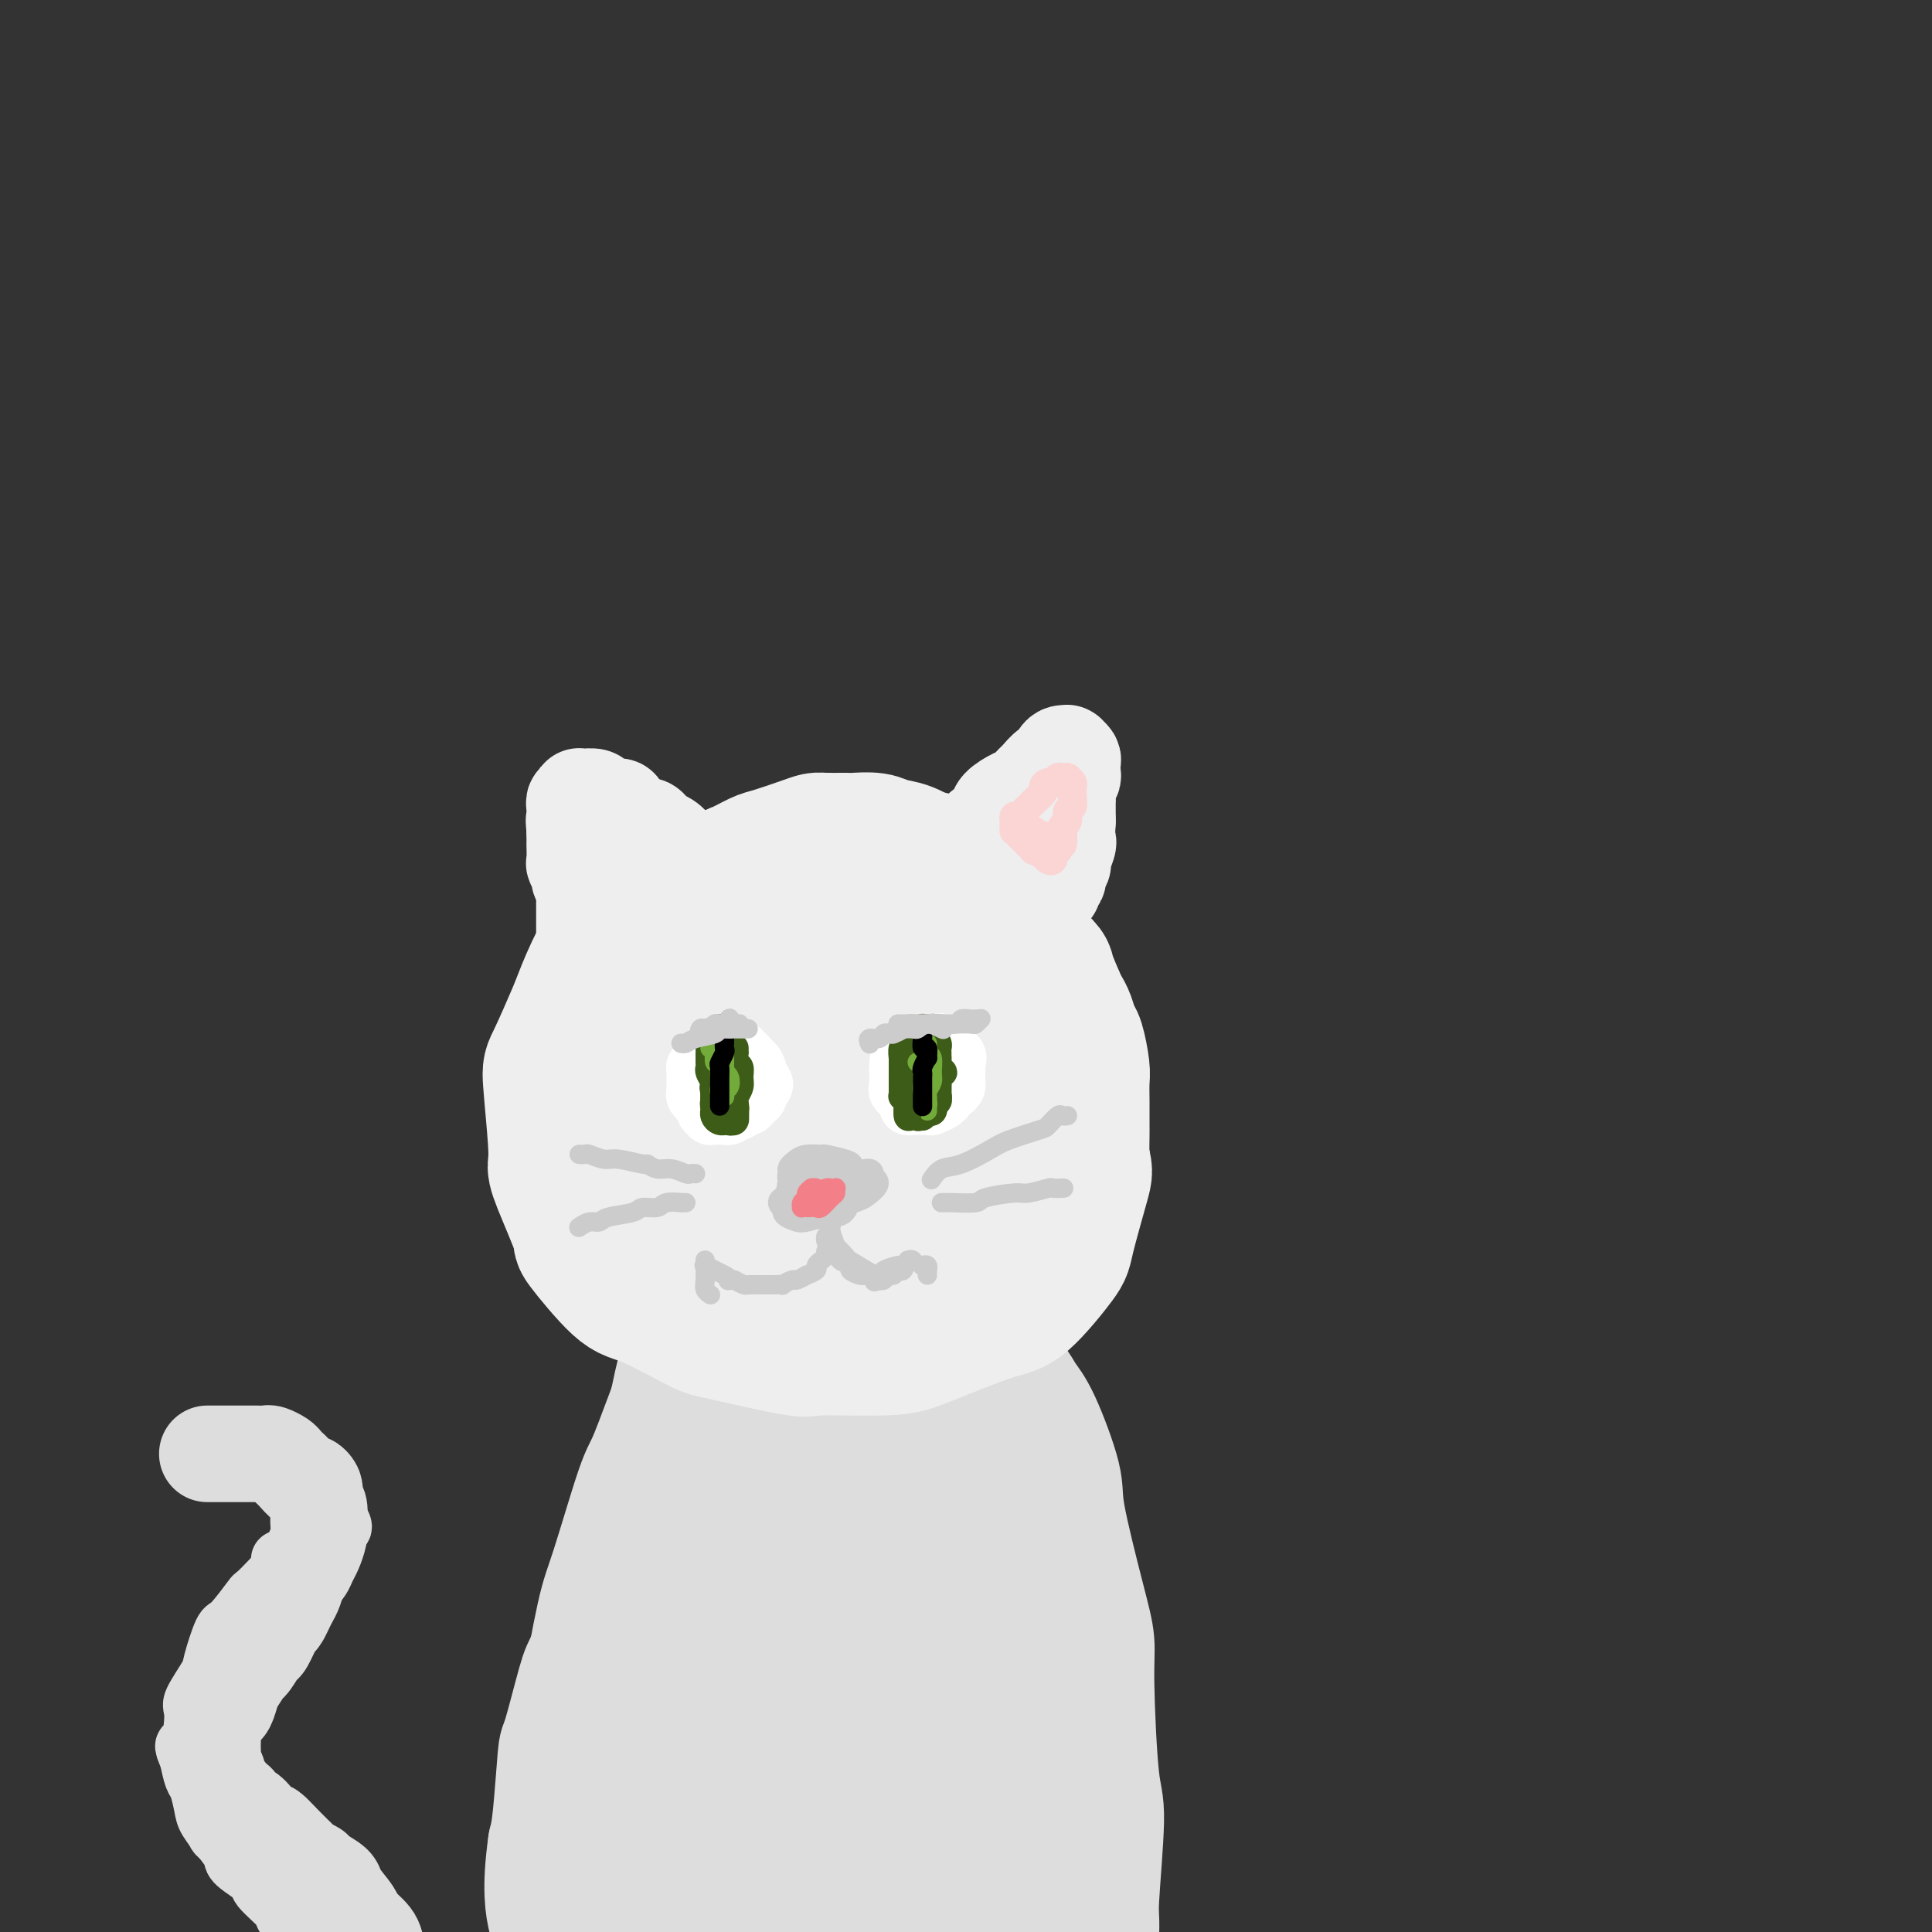 <svg viewBox='0 0 400 400' version='1.1' xmlns='http://www.w3.org/2000/svg' xmlns:xlink='http://www.w3.org/1999/xlink'><rect x="0" y="0" width="400" height="400" fill="#333333" stroke="none"/><g fill='none' stroke='rgb(221,221,221)' stroke-width='28' stroke-linecap='round' stroke-linejoin='round'><path d='M207,286c-0.182,-0.041 -0.363,-0.082 0,0c0.363,0.082 1.271,0.289 2,1c0.729,0.711 1.280,1.928 2,3c0.720,1.072 1.608,2.001 3,5c1.392,2.999 3.286,8.070 4,11c0.714,2.930 0.246,3.720 1,8c0.754,4.280 2.729,12.050 4,17c1.271,4.950 1.839,7.078 2,9c0.161,1.922 -0.086,3.637 0,9c0.086,5.363 0.503,14.375 1,19c0.497,4.625 1.073,4.862 1,9c-0.073,4.138 -0.797,12.176 -1,16c-0.203,3.824 0.114,3.435 0,7c-0.114,3.565 -0.657,11.086 -1,14c-0.343,2.914 -0.484,1.223 -1,3c-0.516,1.777 -1.406,7.023 -2,10c-0.594,2.977 -0.891,3.686 -1,5c-0.109,1.314 -0.031,3.233 0,4c0.031,0.767 0.016,0.384 0,0'/><path d='M143,282c0.103,-0.237 0.207,-0.473 0,0c-0.207,0.473 -0.724,1.657 -1,2c-0.276,0.343 -0.310,-0.155 -1,3c-0.690,3.155 -2.035,9.961 -3,13c-0.965,3.039 -1.549,2.309 -3,6c-1.451,3.691 -3.770,11.802 -5,16c-1.230,4.198 -1.371,4.484 -2,9c-0.629,4.516 -1.747,13.261 -2,18c-0.253,4.739 0.359,5.472 1,10c0.641,4.528 1.310,12.852 2,18c0.690,5.148 1.400,7.121 2,9c0.600,1.879 1.091,3.666 2,8c0.909,4.334 2.236,11.217 3,15c0.764,3.783 0.964,4.465 2,8c1.036,3.535 2.908,9.921 4,13c1.092,3.079 1.404,2.851 2,4c0.596,1.149 1.477,3.676 2,5c0.523,1.324 0.690,1.445 1,2c0.310,0.555 0.763,1.543 1,2c0.237,0.457 0.258,0.384 0,0c-0.258,-0.384 -0.794,-1.080 -1,-1c-0.206,0.080 -0.083,0.934 -1,-2c-0.917,-2.934 -2.873,-9.657 -4,-13c-1.127,-3.343 -1.425,-3.305 -2,-8c-0.575,-4.695 -1.426,-14.123 -2,-19c-0.574,-4.877 -0.869,-5.202 -1,-10c-0.131,-4.798 -0.097,-14.070 0,-19c0.097,-4.930 0.257,-5.520 1,-10c0.743,-4.480 2.069,-12.852 3,-18c0.931,-5.148 1.465,-7.074 2,-9'/><path d='M143,334c1.397,-9.434 1.889,-5.020 3,-7c1.111,-1.980 2.840,-10.356 4,-14c1.160,-3.644 1.749,-2.558 3,-5c1.251,-2.442 3.162,-8.412 4,-11c0.838,-2.588 0.604,-1.796 1,-3c0.396,-1.204 1.423,-4.406 2,-6c0.577,-1.594 0.704,-1.579 1,-2c0.296,-0.421 0.762,-1.276 1,-2c0.238,-0.724 0.247,-1.317 0,3c-0.247,4.317 -0.751,13.544 -1,18c-0.249,4.456 -0.245,4.139 -1,10c-0.755,5.861 -2.270,17.898 -3,24c-0.730,6.102 -0.676,6.267 -1,13c-0.324,6.733 -1.025,20.033 -1,27c0.025,6.967 0.775,7.599 1,13c0.225,5.401 -0.074,15.569 0,20c0.074,4.431 0.523,3.123 1,5c0.477,1.877 0.983,6.938 1,9c0.017,2.062 -0.455,1.124 0,0c0.455,-1.124 1.837,-2.436 3,-5c1.163,-2.564 2.107,-6.380 3,-9c0.893,-2.620 1.734,-4.043 2,-11c0.266,-6.957 -0.042,-19.446 0,-26c0.042,-6.554 0.435,-7.171 1,-15c0.565,-7.829 1.303,-22.868 2,-31c0.697,-8.132 1.352,-9.355 2,-14c0.648,-4.645 1.290,-12.712 2,-17c0.710,-4.288 1.489,-4.797 2,-6c0.511,-1.203 0.756,-3.102 1,-5'/><path d='M176,287c1.269,-6.981 0.941,-3.432 1,-2c0.059,1.432 0.505,0.747 1,0c0.495,-0.747 1.041,-1.554 2,4c0.959,5.554 2.333,17.471 3,23c0.667,5.529 0.627,4.669 0,12c-0.627,7.331 -1.840,22.853 -2,31c-0.160,8.147 0.732,8.919 1,15c0.268,6.081 -0.088,17.472 0,23c0.088,5.528 0.618,5.192 1,8c0.382,2.808 0.614,8.759 1,11c0.386,2.241 0.926,0.773 1,1c0.074,0.227 -0.319,2.151 0,1c0.319,-1.151 1.350,-5.376 2,-8c0.650,-2.624 0.918,-3.645 1,-10c0.082,-6.355 -0.024,-18.043 0,-24c0.024,-5.957 0.176,-6.185 0,-12c-0.176,-5.815 -0.680,-17.219 -1,-23c-0.320,-5.781 -0.458,-5.940 0,-10c0.458,-4.060 1.510,-12.022 2,-16c0.490,-3.978 0.417,-3.970 1,-5c0.583,-1.030 1.823,-3.096 2,-4c0.177,-0.904 -0.708,-0.646 0,0c0.708,0.646 3.009,1.678 4,2c0.991,0.322 0.673,-0.068 2,5c1.327,5.068 4.299,15.592 6,21c1.701,5.408 2.130,5.698 3,11c0.870,5.302 2.181,15.614 3,21c0.819,5.386 1.147,5.846 1,10c-0.147,4.154 -0.770,12.003 -1,16c-0.230,3.997 -0.066,4.142 0,5c0.066,0.858 0.033,2.429 0,4'/><path d='M210,397c0.217,9.233 -0.741,4.317 -1,3c-0.259,-1.317 0.181,0.966 0,1c-0.181,0.034 -0.984,-2.182 -2,-4c-1.016,-1.818 -2.244,-3.238 -4,-8c-1.756,-4.762 -4.039,-12.867 -5,-17c-0.961,-4.133 -0.599,-4.295 -3,-10c-2.401,-5.705 -7.565,-16.954 -10,-22c-2.435,-5.046 -2.142,-3.889 -4,-8c-1.858,-4.111 -5.867,-13.490 -8,-18c-2.133,-4.510 -2.391,-4.150 -4,-6c-1.609,-1.850 -4.571,-5.911 -6,-8c-1.429,-2.089 -1.327,-2.206 -2,-3c-0.673,-0.794 -2.120,-2.266 -3,-3c-0.880,-0.734 -1.192,-0.728 -2,-1c-0.808,-0.272 -2.112,-0.820 -3,-1c-0.888,-0.180 -1.358,0.007 -2,0c-0.642,-0.007 -1.454,-0.209 -2,0c-0.546,0.209 -0.826,0.829 -1,1c-0.174,0.171 -0.241,-0.107 -1,1c-0.759,1.107 -2.210,3.598 -3,5c-0.790,1.402 -0.919,1.713 -2,4c-1.081,2.287 -3.112,6.550 -4,9c-0.888,2.450 -0.631,3.088 -2,6c-1.369,2.912 -4.363,8.099 -6,11c-1.637,2.901 -1.916,3.517 -3,6c-1.084,2.483 -2.973,6.835 -4,9c-1.027,2.165 -1.192,2.144 -2,5c-0.808,2.856 -2.258,8.590 -3,11c-0.742,2.410 -0.777,1.495 -1,4c-0.223,2.505 -0.635,8.430 -1,12c-0.365,3.570 -0.682,4.785 -1,6'/><path d='M115,382c-1.297,9.092 -0.538,12.823 0,15c0.538,2.177 0.855,2.801 1,6c0.145,3.199 0.116,8.973 0,12c-0.116,3.027 -0.320,3.306 0,5c0.320,1.694 1.163,4.802 2,7c0.837,2.198 1.668,3.485 2,4c0.332,0.515 0.166,0.257 0,0'/></g>
<g fill='none' stroke='rgb(221,221,221)' stroke-width='12' stroke-linecap='round' stroke-linejoin='round'><path d='M47,304c-0.087,-0.055 -0.175,-0.109 0,0c0.175,0.109 0.611,0.383 1,0c0.389,-0.383 0.729,-1.423 1,-2c0.271,-0.577 0.472,-0.690 1,-1c0.528,-0.310 1.382,-0.816 2,-1c0.618,-0.184 0.999,-0.046 1,0c0.001,0.046 -0.380,0.001 0,0c0.380,-0.001 1.519,0.040 2,0c0.481,-0.040 0.303,-0.163 1,0c0.697,0.163 2.271,0.612 3,1c0.729,0.388 0.615,0.714 1,1c0.385,0.286 1.269,0.532 2,1c0.731,0.468 1.309,1.157 2,2c0.691,0.843 1.496,1.841 2,2c0.504,0.159 0.708,-0.519 1,0c0.292,0.519 0.671,2.237 1,3c0.329,0.763 0.607,0.570 1,1c0.393,0.430 0.899,1.481 1,2c0.101,0.519 -0.205,0.504 0,1c0.205,0.496 0.920,1.502 1,2c0.080,0.498 -0.476,0.487 -1,1c-0.524,0.513 -1.018,1.551 -1,2c0.018,0.449 0.548,0.309 0,1c-0.548,0.691 -2.172,2.212 -3,3c-0.828,0.788 -0.858,0.844 -1,1c-0.142,0.156 -0.394,0.412 -1,1c-0.606,0.588 -1.564,1.508 -2,2c-0.436,0.492 -0.348,0.556 -1,1c-0.652,0.444 -2.043,1.270 -3,2c-0.957,0.730 -1.478,1.365 -2,2'/><path d='M56,332c-2.987,3.365 -2.954,3.778 -3,4c-0.046,0.222 -0.169,0.255 -1,1c-0.831,0.745 -2.369,2.203 -3,3c-0.631,0.797 -0.355,0.934 -1,2c-0.645,1.066 -2.210,3.060 -3,4c-0.790,0.940 -0.804,0.826 -1,2c-0.196,1.174 -0.575,3.635 -1,5c-0.425,1.365 -0.896,1.633 -1,3c-0.104,1.367 0.158,3.834 0,5c-0.158,1.166 -0.737,1.033 -1,2c-0.263,0.967 -0.211,3.035 0,4c0.211,0.965 0.581,0.826 1,2c0.419,1.174 0.888,3.660 1,5c0.112,1.340 -0.133,1.533 0,2c0.133,0.467 0.643,1.209 1,2c0.357,0.791 0.561,1.630 1,2c0.439,0.370 1.112,0.270 2,1c0.888,0.730 1.989,2.289 3,3c1.011,0.711 1.930,0.573 3,1c1.070,0.427 2.290,1.418 3,2c0.710,0.582 0.908,0.756 2,1c1.092,0.244 3.077,0.559 4,1c0.923,0.441 0.784,1.010 2,2c1.216,0.990 3.787,2.402 5,3c1.213,0.598 1.069,0.382 2,1c0.931,0.618 2.935,2.070 4,3c1.065,0.930 1.189,1.338 2,2c0.811,0.662 2.310,1.580 3,2c0.690,0.420 0.570,0.344 1,1c0.430,0.656 1.408,2.045 2,3c0.592,0.955 0.796,1.478 1,2'/><path d='M84,408c1.639,2.433 1.238,3.517 1,4c-0.238,0.483 -0.312,0.367 0,1c0.312,0.633 1.009,2.016 1,3c-0.009,0.984 -0.724,1.570 -1,2c-0.276,0.430 -0.111,0.704 0,1c0.111,0.296 0.170,0.615 0,1c-0.170,0.385 -0.568,0.835 -1,1c-0.432,0.165 -0.897,0.043 -1,0c-0.103,-0.043 0.157,-0.008 0,0c-0.157,0.008 -0.732,-0.011 -1,0c-0.268,0.011 -0.231,0.054 -1,-1c-0.769,-1.054 -2.346,-3.203 -3,-4c-0.654,-0.797 -0.385,-0.243 -1,-1c-0.615,-0.757 -2.113,-2.826 -3,-4c-0.887,-1.174 -1.163,-1.454 -2,-2c-0.837,-0.546 -2.236,-1.358 -3,-2c-0.764,-0.642 -0.894,-1.114 -2,-2c-1.106,-0.886 -3.187,-2.184 -4,-3c-0.813,-0.816 -0.358,-1.148 -1,-2c-0.642,-0.852 -2.383,-2.224 -3,-3c-0.617,-0.776 -0.112,-0.956 -1,-2c-0.888,-1.044 -3.171,-2.953 -4,-4c-0.829,-1.047 -0.204,-1.232 -1,-2c-0.796,-0.768 -3.011,-2.119 -4,-3c-0.989,-0.881 -0.751,-1.294 -1,-2c-0.249,-0.706 -0.984,-1.707 -2,-3c-1.016,-1.293 -2.314,-2.880 -3,-4c-0.686,-1.120 -0.761,-1.775 -1,-3c-0.239,-1.225 -0.641,-3.022 -1,-4c-0.359,-0.978 -0.674,-1.137 -1,-2c-0.326,-0.863 -0.663,-2.432 -1,-4'/><path d='M39,364c-1.620,-3.747 -0.671,-2.116 0,-3c0.671,-0.884 1.062,-4.283 1,-6c-0.062,-1.717 -0.577,-1.751 0,-3c0.577,-1.249 2.246,-3.712 3,-5c0.754,-1.288 0.591,-1.400 1,-3c0.409,-1.600 1.388,-4.688 2,-6c0.612,-1.312 0.857,-0.849 2,-2c1.143,-1.151 3.186,-3.918 4,-5c0.814,-1.082 0.400,-0.479 1,-1c0.600,-0.521 2.213,-2.164 3,-3c0.787,-0.836 0.747,-0.863 1,-1c0.253,-0.137 0.799,-0.383 1,-1c0.201,-0.617 0.057,-1.605 0,-2c-0.057,-0.395 -0.029,-0.198 0,0'/></g>
<g fill='none' stroke='rgb(221,221,221)' stroke-width='20' stroke-linecap='round' stroke-linejoin='round'><path d='M43,301c-0.063,0.000 -0.126,0.000 0,0c0.126,-0.000 0.442,-0.000 1,0c0.558,0.000 1.358,0.000 2,0c0.642,-0.000 1.127,-0.001 2,0c0.873,0.001 2.136,0.003 3,0c0.864,-0.003 1.331,-0.012 2,0c0.669,0.012 1.542,0.045 2,0c0.458,-0.045 0.503,-0.168 1,0c0.497,0.168 1.446,0.627 2,1c0.554,0.373 0.711,0.659 1,1c0.289,0.341 0.708,0.735 1,1c0.292,0.265 0.457,0.400 1,1c0.543,0.600 1.465,1.666 2,2c0.535,0.334 0.683,-0.062 1,0c0.317,0.062 0.803,0.583 1,1c0.197,0.417 0.105,0.731 0,1c-0.105,0.269 -0.224,0.494 0,1c0.224,0.506 0.789,1.294 1,2c0.211,0.706 0.068,1.329 0,2c-0.068,0.671 -0.060,1.388 0,2c0.060,0.612 0.171,1.118 0,2c-0.171,0.882 -0.623,2.141 -1,3c-0.377,0.859 -0.678,1.319 -1,2c-0.322,0.681 -0.664,1.585 -1,2c-0.336,0.415 -0.668,0.343 -1,1c-0.332,0.657 -0.666,2.045 -1,3c-0.334,0.955 -0.667,1.478 -1,2'/><path d='M60,331c-1.196,2.456 -1.687,3.597 -2,4c-0.313,0.403 -0.450,0.067 -1,1c-0.550,0.933 -1.513,3.136 -2,4c-0.487,0.864 -0.498,0.390 -1,1c-0.502,0.610 -1.497,2.304 -2,3c-0.503,0.696 -0.516,0.395 -1,1c-0.484,0.605 -1.439,2.115 -2,3c-0.561,0.885 -0.729,1.144 -1,2c-0.271,0.856 -0.647,2.308 -1,3c-0.353,0.692 -0.683,0.623 -1,1c-0.317,0.377 -0.621,1.199 -1,2c-0.379,0.801 -0.833,1.581 -1,2c-0.167,0.419 -0.046,0.478 0,1c0.046,0.522 0.016,1.506 0,2c-0.016,0.494 -0.019,0.498 0,1c0.019,0.502 0.061,1.500 0,2c-0.061,0.500 -0.224,0.500 0,1c0.224,0.500 0.833,1.501 1,2c0.167,0.499 -0.110,0.496 0,1c0.110,0.504 0.607,1.516 1,2c0.393,0.484 0.681,0.439 1,1c0.319,0.561 0.668,1.726 1,2c0.332,0.274 0.647,-0.345 1,0c0.353,0.345 0.743,1.652 1,2c0.257,0.348 0.382,-0.262 1,0c0.618,0.262 1.728,1.398 2,2c0.272,0.602 -0.295,0.670 0,1c0.295,0.330 1.450,0.924 2,1c0.550,0.076 0.494,-0.364 1,0c0.506,0.364 1.573,1.533 2,2c0.427,0.467 0.213,0.234 0,0'/><path d='M58,381c2.189,2.190 1.163,1.164 1,1c-0.163,-0.164 0.538,0.534 1,1c0.462,0.466 0.685,0.701 1,1c0.315,0.299 0.722,0.661 1,1c0.278,0.339 0.425,0.655 1,1c0.575,0.345 1.577,0.719 2,1c0.423,0.281 0.268,0.469 1,1c0.732,0.531 2.350,1.405 3,2c0.650,0.595 0.331,0.909 1,2c0.669,1.091 2.327,2.957 3,4c0.673,1.043 0.362,1.261 1,2c0.638,0.739 2.223,1.998 3,3c0.777,1.002 0.744,1.747 1,3c0.256,1.253 0.801,3.012 1,4c0.199,0.988 0.053,1.203 0,3c-0.053,1.797 -0.014,5.176 0,8c0.014,2.824 0.004,5.093 0,6c-0.004,0.907 -0.002,0.454 0,0'/></g>
<g fill='none' stroke='rgb(221,221,221)' stroke-width='28' stroke-linecap='round' stroke-linejoin='round'><path d='M145,280c0.089,0.002 0.179,0.004 0,0c-0.179,-0.004 -0.625,-0.015 -1,1c-0.375,1.015 -0.677,3.054 -1,4c-0.323,0.946 -0.665,0.797 -2,4c-1.335,3.203 -3.661,9.759 -5,13c-1.339,3.241 -1.691,3.169 -3,7c-1.309,3.831 -3.573,11.567 -5,16c-1.427,4.433 -2.015,5.563 -3,10c-0.985,4.437 -2.368,12.182 -3,16c-0.632,3.818 -0.513,3.709 -1,8c-0.487,4.291 -1.581,12.982 -2,17c-0.419,4.018 -0.165,3.363 0,7c0.165,3.637 0.241,11.564 0,16c-0.241,4.436 -0.798,5.379 -1,7c-0.202,1.621 -0.051,3.920 0,7c0.051,3.080 -0.000,6.941 0,9c0.000,2.059 0.052,2.315 0,4c-0.052,1.685 -0.206,4.800 0,7c0.206,2.200 0.773,3.486 1,4c0.227,0.514 0.113,0.257 0,0'/><path d='M202,287c0.053,0.271 0.106,0.542 0,1c-0.106,0.458 -0.373,1.104 0,2c0.373,0.896 1.384,2.041 2,4c0.616,1.959 0.836,4.732 1,6c0.164,1.268 0.271,1.031 1,5c0.729,3.969 2.080,12.144 3,16c0.920,3.856 1.409,3.393 2,8c0.591,4.607 1.286,14.283 2,19c0.714,4.717 1.449,4.473 2,9c0.551,4.527 0.918,13.823 1,18c0.082,4.177 -0.122,3.233 0,7c0.122,3.767 0.571,12.245 1,18c0.429,5.755 0.837,8.787 1,10c0.163,1.213 0.082,0.606 0,0'/></g>
<g fill='none' stroke='rgb(238,238,238)' stroke-width='28' stroke-linecap='round' stroke-linejoin='round'><path d='M147,224c0.296,0.221 0.592,0.442 0,0c-0.592,-0.442 -2.072,-1.548 -3,-2c-0.928,-0.452 -1.305,-0.252 -2,-1c-0.695,-0.748 -1.707,-2.445 -2,-3c-0.293,-0.555 0.134,0.030 0,-1c-0.134,-1.030 -0.830,-3.677 -1,-5c-0.170,-1.323 0.186,-1.322 1,-3c0.814,-1.678 2.086,-5.036 3,-7c0.914,-1.964 1.471,-2.534 2,-3c0.529,-0.466 1.029,-0.828 3,-2c1.971,-1.172 5.413,-3.154 7,-4c1.587,-0.846 1.319,-0.555 4,-1c2.681,-0.445 8.311,-1.627 11,-2c2.689,-0.373 2.436,0.062 4,1c1.564,0.938 4.945,2.380 7,3c2.055,0.620 2.785,0.420 5,2c2.215,1.580 5.914,4.941 8,7c2.086,2.059 2.558,2.816 4,5c1.442,2.184 3.853,5.793 5,8c1.147,2.207 1.030,3.011 2,6c0.970,2.989 3.028,8.164 4,11c0.972,2.836 0.857,3.333 -1,6c-1.857,2.667 -5.456,7.505 -7,10c-1.544,2.495 -1.033,2.646 -3,5c-1.967,2.354 -6.412,6.909 -9,9c-2.588,2.091 -3.321,1.718 -6,2c-2.679,0.282 -7.306,1.220 -10,2c-2.694,0.780 -3.456,1.402 -6,1c-2.544,-0.402 -6.870,-1.829 -10,-3c-3.130,-1.171 -5.065,-2.085 -7,-3'/><path d='M150,262c-3.555,-1.447 -3.943,-2.065 -6,-4c-2.057,-1.935 -5.785,-5.186 -8,-7c-2.215,-1.814 -2.918,-2.190 -5,-5c-2.082,-2.810 -5.544,-8.055 -7,-10c-1.456,-1.945 -0.907,-0.589 -1,-3c-0.093,-2.411 -0.827,-8.590 -1,-11c-0.173,-2.410 0.217,-1.051 1,-3c0.783,-1.949 1.959,-7.206 3,-10c1.041,-2.794 1.947,-3.126 4,-5c2.053,-1.874 5.255,-5.291 7,-7c1.745,-1.709 2.034,-1.712 5,-3c2.966,-1.288 8.608,-3.862 11,-5c2.392,-1.138 1.533,-0.839 4,-1c2.467,-0.161 8.260,-0.781 11,-1c2.740,-0.219 2.425,-0.037 5,1c2.575,1.037 8.038,2.930 11,4c2.962,1.070 3.422,1.318 6,3c2.578,1.682 7.274,4.799 10,7c2.726,2.201 3.483,3.487 6,6c2.517,2.513 6.793,6.254 9,9c2.207,2.746 2.346,4.497 3,6c0.654,1.503 1.824,2.756 3,6c1.176,3.244 2.359,8.477 3,11c0.641,2.523 0.739,2.336 0,5c-0.739,2.664 -2.315,8.181 -3,11c-0.685,2.819 -0.479,2.941 -2,5c-1.521,2.059 -4.769,6.054 -7,8c-2.231,1.946 -3.443,1.841 -7,3c-3.557,1.159 -9.458,3.581 -13,5c-3.542,1.419 -4.726,1.834 -8,2c-3.274,0.166 -8.637,0.083 -14,0'/><path d='M170,279c-2.734,0.170 -2.569,0.596 -6,0c-3.431,-0.596 -10.459,-2.214 -14,-3c-3.541,-0.786 -3.596,-0.741 -6,-2c-2.404,-1.259 -7.155,-3.822 -10,-5c-2.845,-1.178 -3.782,-0.973 -6,-3c-2.218,-2.027 -5.718,-6.288 -7,-8c-1.282,-1.712 -0.347,-0.876 -1,-3c-0.653,-2.124 -2.893,-7.209 -4,-10c-1.107,-2.791 -1.081,-3.286 -1,-4c0.081,-0.714 0.219,-1.645 0,-5c-0.219,-3.355 -0.793,-9.134 -1,-12c-0.207,-2.866 -0.048,-2.819 1,-5c1.048,-2.181 2.985,-6.591 4,-9c1.015,-2.409 1.108,-2.817 2,-5c0.892,-2.183 2.584,-6.140 4,-8c1.416,-1.860 2.558,-1.622 5,-3c2.442,-1.378 6.184,-4.373 8,-6c1.816,-1.627 1.705,-1.887 4,-3c2.295,-1.113 6.994,-3.080 9,-4c2.006,-0.920 1.319,-0.792 3,-1c1.681,-0.208 5.731,-0.752 8,-1c2.269,-0.248 2.757,-0.202 5,0c2.243,0.202 6.239,0.559 8,1c1.761,0.441 1.286,0.965 3,2c1.714,1.035 5.618,2.582 8,4c2.382,1.418 3.244,2.709 5,4c1.756,1.291 4.407,2.584 6,4c1.593,1.416 2.128,2.957 3,4c0.872,1.043 2.081,1.589 4,4c1.919,2.411 4.548,6.689 6,9c1.452,2.311 1.726,2.656 2,3'/><path d='M212,214c3.166,5.234 3.582,8.320 4,10c0.418,1.680 0.840,1.952 1,4c0.160,2.048 0.060,5.870 0,8c-0.060,2.130 -0.079,2.569 -1,5c-0.921,2.431 -2.745,6.855 -4,9c-1.255,2.145 -1.942,2.013 -4,4c-2.058,1.987 -5.486,6.095 -7,8c-1.514,1.905 -1.114,1.609 -4,3c-2.886,1.391 -9.059,4.471 -12,6c-2.941,1.529 -2.650,1.509 -5,2c-2.350,0.491 -7.340,1.493 -10,2c-2.660,0.507 -2.991,0.519 -5,0c-2.009,-0.519 -5.697,-1.568 -8,-2c-2.303,-0.432 -3.222,-0.245 -6,-1c-2.778,-0.755 -7.414,-2.451 -10,-4c-2.586,-1.549 -3.123,-2.951 -4,-4c-0.877,-1.049 -2.093,-1.746 -4,-4c-1.907,-2.254 -4.504,-6.064 -6,-8c-1.496,-1.936 -1.892,-1.997 -2,-5c-0.108,-3.003 0.072,-8.948 0,-12c-0.072,-3.052 -0.397,-3.209 1,-6c1.397,-2.791 4.517,-8.215 6,-11c1.483,-2.785 1.329,-2.932 4,-5c2.671,-2.068 8.168,-6.056 11,-8c2.832,-1.944 2.998,-1.845 6,-2c3.002,-0.155 8.839,-0.565 12,-1c3.161,-0.435 3.645,-0.896 6,1c2.355,1.896 6.580,6.147 9,8c2.420,1.853 3.036,1.307 5,4c1.964,2.693 5.275,8.627 7,12c1.725,3.373 1.862,4.187 2,5'/><path d='M194,232c0.639,5.120 -2.263,9.421 -4,12c-1.737,2.579 -2.310,3.435 -4,5c-1.690,1.565 -4.497,3.840 -6,5c-1.503,1.160 -1.702,1.207 -4,1c-2.298,-0.207 -6.694,-0.666 -9,-1c-2.306,-0.334 -2.523,-0.543 -3,-1c-0.477,-0.457 -1.214,-1.161 -2,-4c-0.786,-2.839 -1.619,-7.814 -2,-10c-0.381,-2.186 -0.308,-1.582 0,-3c0.308,-1.418 0.852,-4.857 1,-7c0.148,-2.143 -0.098,-2.989 1,-4c1.098,-1.011 3.541,-2.187 5,-3c1.459,-0.813 1.934,-1.262 3,-1c1.066,0.262 2.723,1.234 4,2c1.277,0.766 2.176,1.325 3,3c0.824,1.675 1.575,4.467 2,6c0.425,1.533 0.524,1.808 0,4c-0.524,2.192 -1.671,6.300 -2,8c-0.329,1.700 0.161,0.991 -2,2c-2.161,1.009 -6.973,3.737 -9,5c-2.027,1.263 -1.270,1.061 -4,1c-2.730,-0.061 -8.946,0.020 -12,0c-3.054,-0.020 -2.947,-0.143 -5,-1c-2.053,-0.857 -6.266,-2.450 -9,-4c-2.734,-1.550 -3.990,-3.056 -5,-4c-1.010,-0.944 -1.775,-1.327 -3,-3c-1.225,-1.673 -2.911,-4.636 -4,-6c-1.089,-1.364 -1.581,-1.128 -2,-3c-0.419,-1.872 -0.767,-5.850 -1,-8c-0.233,-2.150 -0.352,-2.471 0,-4c0.352,-1.529 1.176,-4.264 2,-7'/><path d='M123,212c0.227,-3.244 0.295,-1.852 1,-3c0.705,-1.148 2.049,-4.834 3,-7c0.951,-2.166 1.511,-2.811 3,-4c1.489,-1.189 3.909,-2.922 5,-4c1.091,-1.078 0.853,-1.502 2,-3c1.147,-1.498 3.680,-4.069 5,-5c1.320,-0.931 1.428,-0.223 3,-1c1.572,-0.777 4.609,-3.038 6,-4c1.391,-0.962 1.136,-0.626 2,-1c0.864,-0.374 2.848,-1.459 4,-2c1.152,-0.541 1.471,-0.537 3,-1c1.529,-0.463 4.266,-1.392 6,-2c1.734,-0.608 2.463,-0.896 3,-1c0.537,-0.104 0.880,-0.025 2,0c1.120,0.025 3.015,-0.006 4,0c0.985,0.006 1.060,0.049 2,0c0.940,-0.049 2.746,-0.188 4,0c1.254,0.188 1.958,0.705 3,1c1.042,0.295 2.424,0.368 4,1c1.576,0.632 3.346,1.824 4,2c0.654,0.176 0.192,-0.665 1,0c0.808,0.665 2.886,2.835 4,4c1.114,1.165 1.265,1.324 2,2c0.735,0.676 2.053,1.870 3,3c0.947,1.130 1.522,2.198 2,3c0.478,0.802 0.859,1.339 2,2c1.141,0.661 3.043,1.445 4,2c0.957,0.555 0.968,0.881 2,2c1.032,1.119 3.086,3.032 4,4c0.914,0.968 0.690,0.991 1,2c0.310,1.009 1.155,3.005 2,5'/><path d='M219,207c0.643,1.460 0.750,1.609 1,2c0.250,0.391 0.641,1.023 1,2c0.359,0.977 0.685,2.300 1,3c0.315,0.700 0.620,0.777 1,2c0.380,1.223 0.834,3.592 1,5c0.166,1.408 0.045,1.856 0,3c-0.045,1.144 -0.012,2.986 0,4c0.012,1.014 0.004,1.201 0,2c-0.004,0.799 -0.005,2.210 0,3c0.005,0.790 0.016,0.959 0,2c-0.016,1.041 -0.060,2.956 0,4c0.060,1.044 0.225,1.219 0,2c-0.225,0.781 -0.839,2.168 -1,3c-0.161,0.832 0.131,1.109 0,2c-0.131,0.891 -0.683,2.396 -1,3c-0.317,0.604 -0.397,0.307 -1,1c-0.603,0.693 -1.727,2.377 -2,3c-0.273,0.623 0.307,0.185 0,1c-0.307,0.815 -1.501,2.885 -2,4c-0.499,1.115 -0.302,1.277 -1,2c-0.698,0.723 -2.289,2.009 -3,3c-0.711,0.991 -0.541,1.688 -1,2c-0.459,0.312 -1.547,0.238 -3,1c-1.453,0.762 -3.272,2.361 -4,3c-0.728,0.639 -0.364,0.320 0,0'/></g>
<g fill='none' stroke='rgb(255,255,255)' stroke-width='12' stroke-linecap='round' stroke-linejoin='round'><path d='M190,221c-0.078,-0.421 -0.157,-0.842 0,-1c0.157,-0.158 0.549,-0.055 1,0c0.451,0.055 0.962,0.060 1,0c0.038,-0.060 -0.396,-0.185 0,0c0.396,0.185 1.620,0.679 2,1c0.380,0.321 -0.086,0.468 0,1c0.086,0.532 0.724,1.449 1,2c0.276,0.551 0.190,0.736 0,1c-0.190,0.264 -0.485,0.606 -1,1c-0.515,0.394 -1.251,0.839 -2,1c-0.749,0.161 -1.511,0.036 -2,0c-0.489,-0.036 -0.705,0.017 -1,0c-0.295,-0.017 -0.667,-0.103 -1,0c-0.333,0.103 -0.626,0.395 -1,0c-0.374,-0.395 -0.829,-1.476 -1,-2c-0.171,-0.524 -0.057,-0.490 0,-1c0.057,-0.510 0.057,-1.565 0,-2c-0.057,-0.435 -0.172,-0.250 0,-1c0.172,-0.750 0.631,-2.436 1,-3c0.369,-0.564 0.648,-0.007 1,0c0.352,0.007 0.777,-0.536 1,-1c0.223,-0.464 0.245,-0.849 1,-1c0.755,-0.151 2.244,-0.068 3,0c0.756,0.068 0.780,0.121 1,0c0.220,-0.121 0.636,-0.417 1,0c0.364,0.417 0.675,1.548 1,2c0.325,0.452 0.662,0.226 1,0'/><path d='M197,218c1.774,0.421 1.208,1.475 1,2c-0.208,0.525 -0.059,0.522 0,1c0.059,0.478 0.027,1.438 0,2c-0.027,0.562 -0.047,0.728 0,1c0.047,0.272 0.163,0.651 0,1c-0.163,0.349 -0.605,0.668 -1,1c-0.395,0.332 -0.743,0.677 -1,1c-0.257,0.323 -0.423,0.623 -1,1c-0.577,0.377 -1.564,0.831 -2,1c-0.436,0.169 -0.321,0.052 -1,0c-0.679,-0.052 -2.154,-0.040 -3,0c-0.846,0.040 -1.064,0.109 -1,0c0.064,-0.109 0.409,-0.395 0,-1c-0.409,-0.605 -1.574,-1.528 -2,-2c-0.426,-0.472 -0.114,-0.491 0,-1c0.114,-0.509 0.031,-1.508 0,-2c-0.031,-0.492 -0.008,-0.479 0,-1c0.008,-0.521 0.002,-1.578 0,-2c-0.002,-0.422 -0.001,-0.211 0,0'/><path d='M152,223c0.031,-0.453 0.061,-0.906 0,-1c-0.061,-0.094 -0.214,0.171 0,0c0.214,-0.171 0.793,-0.778 1,-1c0.207,-0.222 0.040,-0.057 0,0c-0.040,0.057 0.046,0.008 0,0c-0.046,-0.008 -0.223,0.024 0,0c0.223,-0.024 0.845,-0.105 1,0c0.155,0.105 -0.158,0.395 0,1c0.158,0.605 0.785,1.524 1,2c0.215,0.476 0.016,0.510 0,1c-0.016,0.490 0.150,1.438 0,2c-0.150,0.562 -0.618,0.740 -1,1c-0.382,0.260 -0.680,0.603 -1,1c-0.320,0.397 -0.663,0.850 -1,1c-0.337,0.150 -0.668,-0.001 -1,0c-0.332,0.001 -0.663,0.155 -1,0c-0.337,-0.155 -0.679,-0.618 -1,-1c-0.321,-0.382 -0.622,-0.684 -1,-1c-0.378,-0.316 -0.835,-0.647 -1,-1c-0.165,-0.353 -0.040,-0.729 0,-1c0.040,-0.271 -0.005,-0.436 0,-1c0.005,-0.564 0.061,-1.528 0,-2c-0.061,-0.472 -0.239,-0.452 0,-1c0.239,-0.548 0.894,-1.663 1,-2c0.106,-0.337 -0.336,0.106 0,0c0.336,-0.106 1.451,-0.760 2,-1c0.549,-0.240 0.532,-0.065 1,0c0.468,0.065 1.419,0.018 2,0c0.581,-0.018 0.790,-0.009 1,0'/><path d='M154,219c1.266,-0.209 0.931,0.770 1,1c0.069,0.230 0.541,-0.289 1,0c0.459,0.289 0.904,1.388 1,2c0.096,0.612 -0.156,0.739 0,1c0.156,0.261 0.721,0.658 1,1c0.279,0.342 0.272,0.631 0,1c-0.272,0.369 -0.807,0.820 -1,1c-0.193,0.180 -0.042,0.091 0,0c0.042,-0.091 -0.025,-0.183 0,0c0.025,0.183 0.143,0.641 0,1c-0.143,0.359 -0.545,0.618 -1,1c-0.455,0.382 -0.962,0.887 -1,1c-0.038,0.113 0.393,-0.166 0,0c-0.393,0.166 -1.611,0.777 -2,1c-0.389,0.223 0.051,0.057 0,0c-0.051,-0.057 -0.592,-0.005 -1,0c-0.408,0.005 -0.683,-0.036 -1,0c-0.317,0.036 -0.678,0.150 -1,0c-0.322,-0.150 -0.607,-0.565 -1,-1c-0.393,-0.435 -0.894,-0.890 -1,-1c-0.106,-0.110 0.182,0.127 0,0c-0.182,-0.127 -0.833,-0.616 -1,-1c-0.167,-0.384 0.150,-0.662 0,-1c-0.150,-0.338 -0.769,-0.734 -1,-1c-0.231,-0.266 -0.076,-0.401 0,-1c0.076,-0.599 0.072,-1.662 0,-2c-0.072,-0.338 -0.213,0.050 0,0c0.213,-0.050 0.779,-0.539 1,-1c0.221,-0.461 0.098,-0.893 0,-1c-0.098,-0.107 -0.171,0.112 0,0c0.171,-0.112 0.585,-0.556 1,-1'/><path d='M148,219c0.257,-1.094 -0.100,-0.830 0,-1c0.100,-0.170 0.658,-0.774 1,-1c0.342,-0.226 0.469,-0.076 1,0c0.531,0.076 1.467,0.076 2,0c0.533,-0.076 0.664,-0.228 1,0c0.336,0.228 0.879,0.834 1,1c0.121,0.166 -0.178,-0.110 0,0c0.178,0.110 0.832,0.607 1,1c0.168,0.393 -0.151,0.683 0,1c0.151,0.317 0.772,0.663 1,1c0.228,0.337 0.062,0.667 0,1c-0.062,0.333 -0.020,0.671 0,1c0.020,0.329 0.019,0.649 0,1c-0.019,0.351 -0.057,0.734 0,1c0.057,0.266 0.208,0.414 0,1c-0.208,0.586 -0.777,1.611 -1,2c-0.223,0.389 -0.101,0.142 0,0c0.101,-0.142 0.182,-0.178 0,0c-0.182,0.178 -0.626,0.569 -1,1c-0.374,0.431 -0.677,0.900 -1,1c-0.323,0.100 -0.665,-0.169 -1,0c-0.335,0.169 -0.663,0.777 -1,1c-0.337,0.223 -0.683,0.059 -1,0c-0.317,-0.059 -0.606,-0.015 -1,0c-0.394,0.015 -0.894,0.001 -1,0c-0.106,-0.001 0.183,0.011 0,0c-0.183,-0.011 -0.836,-0.044 -1,0c-0.164,0.044 0.162,0.167 0,0c-0.162,-0.167 -0.813,-0.622 -1,-1c-0.187,-0.378 0.089,-0.679 0,-1c-0.089,-0.321 -0.545,-0.660 -1,-1'/><path d='M145,228c-0.713,-0.417 0.005,0.039 0,0c-0.005,-0.039 -0.733,-0.575 -1,-1c-0.267,-0.425 -0.072,-0.740 0,-1c0.072,-0.260 0.019,-0.466 0,-1c-0.019,-0.534 -0.006,-1.396 0,-2c0.006,-0.604 0.005,-0.950 0,-1c-0.005,-0.050 -0.015,0.197 0,0c0.015,-0.197 0.056,-0.836 0,-1c-0.056,-0.164 -0.207,0.148 0,0c0.207,-0.148 0.774,-0.757 1,-1c0.226,-0.243 0.113,-0.122 0,0'/></g>
<g fill='none' stroke='rgb(61,92,24)' stroke-width='6' stroke-linecap='round' stroke-linejoin='round'><path d='M190,214c0.111,-0.006 0.222,-0.012 0,0c-0.222,0.012 -0.778,0.040 -1,0c-0.222,-0.040 -0.111,-0.150 0,0c0.111,0.150 0.222,0.560 0,1c-0.222,0.440 -0.777,0.911 -1,1c-0.223,0.089 -0.112,-0.202 0,0c0.112,0.202 0.226,0.898 0,1c-0.226,0.102 -0.793,-0.390 -1,0c-0.207,0.390 -0.056,1.663 0,2c0.056,0.337 0.015,-0.261 0,0c-0.015,0.261 -0.004,1.380 0,2c0.004,0.620 0.001,0.740 0,1c-0.001,0.260 -0.000,0.661 0,1c0.000,0.339 0.000,0.617 0,1c-0.000,0.383 -0.001,0.872 0,1c0.001,0.128 0.004,-0.105 0,0c-0.004,0.105 -0.015,0.549 0,1c0.015,0.451 0.057,0.909 0,1c-0.057,0.091 -0.211,-0.186 0,0c0.211,0.186 0.789,0.834 1,1c0.211,0.166 0.057,-0.149 0,0c-0.057,0.149 -0.015,0.762 0,1c0.015,0.238 0.004,0.103 0,0c-0.004,-0.103 -0.001,-0.172 0,0c0.001,0.172 0.001,0.586 0,1'/><path d='M188,230c-0.142,2.414 0.502,0.451 1,0c0.498,-0.451 0.850,0.612 1,1c0.150,0.388 0.097,0.100 0,0c-0.097,-0.100 -0.237,-0.013 0,0c0.237,0.013 0.852,-0.048 1,0c0.148,0.048 -0.171,0.205 0,0c0.171,-0.205 0.831,-0.772 1,-1c0.169,-0.228 -0.152,-0.118 0,0c0.152,0.118 0.776,0.243 1,0c0.224,-0.243 0.046,-0.854 0,-1c-0.046,-0.146 0.040,0.172 0,0c-0.040,-0.172 -0.207,-0.833 0,-1c0.207,-0.167 0.788,0.162 1,0c0.212,-0.162 0.057,-0.813 0,-1c-0.057,-0.187 -0.015,0.090 0,0c0.015,-0.090 0.003,-0.549 0,-1c-0.003,-0.451 0.003,-0.895 0,-1c-0.003,-0.105 -0.014,0.130 0,0c0.014,-0.130 0.052,-0.626 0,-1c-0.052,-0.374 -0.196,-0.626 0,-1c0.196,-0.374 0.732,-0.870 1,-1c0.268,-0.130 0.268,0.105 0,0c-0.268,-0.105 -0.804,-0.550 -1,-1c-0.196,-0.450 -0.053,-0.904 0,-1c0.053,-0.096 0.014,0.166 0,0c-0.014,-0.166 -0.004,-0.762 0,-1c0.004,-0.238 0.002,-0.119 0,0'/><path d='M190,214c0.000,0.445 0.000,0.889 0,1c-0.000,0.111 -0.001,-0.112 0,0c0.001,0.112 0.004,0.559 0,1c-0.004,0.441 -0.015,0.877 0,1c0.015,0.123 0.057,-0.065 0,0c-0.057,0.065 -0.211,0.384 0,1c0.211,0.616 0.788,1.528 1,2c0.212,0.472 0.058,0.504 0,1c-0.058,0.496 -0.019,1.456 0,2c0.019,0.544 0.019,0.671 0,1c-0.019,0.329 -0.058,0.859 0,1c0.058,0.141 0.211,-0.107 0,0c-0.211,0.107 -0.788,0.569 -1,1c-0.212,0.431 -0.061,0.829 0,1c0.061,0.171 0.030,0.114 0,0c-0.030,-0.114 -0.061,-0.283 0,0c0.061,0.283 0.212,1.020 0,1c-0.212,-0.020 -0.789,-0.797 -1,-1c-0.211,-0.203 -0.057,0.166 0,0c0.057,-0.166 0.015,-0.869 0,-1c-0.015,-0.131 -0.004,0.311 0,0c0.004,-0.311 0.001,-1.375 0,-2c-0.001,-0.625 -0.001,-0.813 0,-1'/><path d='M189,223c-0.155,-0.339 -0.041,0.313 0,0c0.041,-0.313 0.010,-1.590 0,-2c-0.010,-0.410 0.001,0.049 0,0c-0.001,-0.049 -0.014,-0.605 0,-1c0.014,-0.395 0.055,-0.630 0,-1c-0.055,-0.370 -0.207,-0.874 0,-1c0.207,-0.126 0.773,0.125 1,0c0.227,-0.125 0.113,-0.626 0,-1c-0.113,-0.374 -0.227,-0.621 0,-1c0.227,-0.379 0.793,-0.890 1,-1c0.207,-0.110 0.055,0.181 0,0c-0.055,-0.181 -0.015,-0.833 0,-1c0.015,-0.167 0.003,0.151 0,0c-0.003,-0.151 0.003,-0.773 0,-1c-0.003,-0.227 -0.015,-0.061 0,0c0.015,0.061 0.055,0.016 0,0c-0.055,-0.016 -0.207,-0.004 0,0c0.207,0.004 0.774,0.000 1,0c0.226,-0.000 0.113,0.004 0,0c-0.113,-0.004 -0.226,-0.016 0,0c0.226,0.016 0.792,0.060 1,0c0.208,-0.060 0.060,-0.223 0,0c-0.060,0.223 -0.030,0.834 0,1c0.030,0.166 0.061,-0.111 0,0c-0.061,0.111 -0.212,0.612 0,1c0.212,0.388 0.789,0.663 1,1c0.211,0.337 0.057,0.737 0,1c-0.057,0.263 -0.015,0.390 0,1c0.015,0.610 0.004,1.703 0,2c-0.004,0.297 -0.001,-0.201 0,0c0.001,0.201 0.001,1.100 0,2'/><path d='M194,222c0.464,1.400 0.124,0.901 0,1c-0.124,0.099 -0.033,0.796 0,1c0.033,0.204 0.009,-0.085 0,0c-0.009,0.085 -0.001,0.544 0,1c0.001,0.456 -0.003,0.911 0,1c0.003,0.089 0.015,-0.186 0,0c-0.015,0.186 -0.057,0.833 0,1c0.057,0.167 0.211,-0.148 0,0c-0.211,0.148 -0.789,0.758 -1,1c-0.211,0.242 -0.057,0.116 0,0c0.057,-0.116 0.016,-0.224 0,0c-0.016,0.224 -0.008,0.778 0,1c0.008,0.222 0.016,0.112 0,0c-0.016,-0.112 -0.057,-0.226 0,0c0.057,0.226 0.212,0.793 0,1c-0.212,0.207 -0.793,0.056 -1,0c-0.207,-0.056 -0.041,-0.015 0,0c0.041,0.015 -0.041,0.005 0,0c0.041,-0.005 0.207,-0.005 0,0c-0.207,0.005 -0.788,0.015 -1,0c-0.212,-0.015 -0.057,-0.057 0,0c0.057,0.057 0.015,0.211 0,0c-0.015,-0.211 -0.004,-0.788 0,-1c0.004,-0.212 0.001,-0.061 0,0c-0.001,0.061 -0.001,0.030 0,0'/><path d='M152,217c-0.008,0.479 -0.017,0.957 0,1c0.017,0.043 0.058,-0.351 0,0c-0.058,0.351 -0.215,1.446 0,2c0.215,0.554 0.804,0.567 1,1c0.196,0.433 -0.000,1.287 0,2c0.000,0.713 0.196,1.286 0,2c-0.196,0.714 -0.785,1.568 -1,2c-0.215,0.432 -0.058,0.440 0,1c0.058,0.560 0.017,1.670 0,2c-0.017,0.330 -0.008,-0.122 0,0c0.008,0.122 0.016,0.817 0,1c-0.016,0.183 -0.057,-0.147 0,0c0.057,0.147 0.213,0.771 0,1c-0.213,0.229 -0.793,0.061 -1,0c-0.207,-0.061 -0.041,-0.017 0,0c0.041,0.017 -0.044,0.005 0,0c0.044,-0.005 0.218,-0.004 0,0c-0.218,0.004 -0.829,0.011 -1,0c-0.171,-0.011 0.098,-0.041 0,0c-0.098,0.041 -0.562,0.152 -1,0c-0.438,-0.152 -0.849,-0.565 -1,-1c-0.151,-0.435 -0.040,-0.890 0,-1c0.040,-0.110 0.011,0.125 0,0c-0.011,-0.125 -0.003,-0.611 0,-1c0.003,-0.389 0.001,-0.682 0,-1c-0.001,-0.318 -0.000,-0.662 0,-1c0.000,-0.338 0.000,-0.669 0,-1'/><path d='M148,226c-0.326,-1.123 -0.140,-0.931 0,-1c0.140,-0.069 0.234,-0.400 0,-1c-0.234,-0.600 -0.795,-1.470 -1,-2c-0.205,-0.530 -0.055,-0.719 0,-1c0.055,-0.281 0.014,-0.654 0,-1c-0.014,-0.346 0.000,-0.666 0,-1c-0.000,-0.334 -0.014,-0.682 0,-1c0.014,-0.318 0.055,-0.606 0,-1c-0.055,-0.394 -0.207,-0.893 0,-1c0.207,-0.107 0.774,0.178 1,0c0.226,-0.178 0.112,-0.818 0,-1c-0.112,-0.182 -0.222,0.095 0,0c0.222,-0.095 0.777,-0.562 1,-1c0.223,-0.438 0.112,-0.846 0,-1c-0.112,-0.154 -0.227,-0.055 0,0c0.227,0.055 0.797,0.067 1,0c0.203,-0.067 0.040,-0.211 0,0c-0.040,0.211 0.042,0.779 0,1c-0.042,0.221 -0.207,0.097 0,0c0.207,-0.097 0.788,-0.167 1,0c0.212,0.167 0.057,0.569 0,1c-0.057,0.431 -0.015,0.889 0,1c0.015,0.111 0.004,-0.126 0,0c-0.004,0.126 -0.001,0.615 0,1c0.001,0.385 0.000,0.666 0,1c-0.000,0.334 -0.000,0.719 0,1c0.000,0.281 0.000,0.456 0,1c-0.000,0.544 -0.000,1.455 0,2c0.000,0.545 0.000,0.724 0,1c-0.000,0.276 -0.000,0.650 0,1c0.000,0.350 0.000,0.675 0,1'/><path d='M151,225c0.228,1.881 -0.202,1.082 0,1c0.202,-0.082 1.035,0.552 1,1c-0.035,0.448 -0.936,0.711 -1,1c-0.064,0.289 0.711,0.603 1,1c0.289,0.397 0.091,0.877 0,1c-0.091,0.123 -0.077,-0.111 0,0c0.077,0.111 0.217,0.566 0,1c-0.217,0.434 -0.790,0.848 -1,1c-0.210,0.152 -0.055,0.042 0,0c0.055,-0.042 0.012,-0.015 0,0c-0.012,0.015 0.007,0.019 0,0c-0.007,-0.019 -0.039,-0.061 0,0c0.039,0.061 0.150,0.224 0,0c-0.150,-0.224 -0.562,-0.834 -1,-1c-0.438,-0.166 -0.902,0.114 -1,0c-0.098,-0.114 0.170,-0.621 0,-1c-0.170,-0.379 -0.778,-0.630 -1,-1c-0.222,-0.370 -0.060,-0.859 0,-1c0.060,-0.141 0.016,0.067 0,0c-0.016,-0.067 -0.004,-0.410 0,-1c0.004,-0.590 0.001,-1.426 0,-2c-0.001,-0.574 -0.000,-0.885 0,-1c0.000,-0.115 0.000,-0.033 0,0c-0.000,0.033 -0.000,0.016 0,0'/></g>
<g fill='none' stroke='rgb(115,171,58)' stroke-width='4' stroke-linecap='round' stroke-linejoin='round'><path d='M147,217c0.422,-0.109 0.844,-0.217 1,0c0.156,0.217 0.046,0.760 0,1c-0.046,0.240 -0.026,0.176 0,0c0.026,-0.176 0.060,-0.465 0,0c-0.060,0.465 -0.212,1.683 0,2c0.212,0.317 0.789,-0.266 1,0c0.211,0.266 0.055,1.382 0,2c-0.055,0.618 -0.011,0.739 0,1c0.011,0.261 -0.011,0.662 0,1c0.011,0.338 0.056,0.612 0,1c-0.056,0.388 -0.211,0.889 0,1c0.211,0.111 0.789,-0.167 1,0c0.211,0.167 0.057,0.778 0,1c-0.057,0.222 -0.016,0.056 0,0c0.016,-0.056 0.008,-0.003 0,0c-0.008,0.003 -0.015,-0.044 0,0c0.015,0.044 0.054,0.180 0,0c-0.054,-0.180 -0.200,-0.677 0,-1c0.200,-0.323 0.746,-0.472 1,-1c0.254,-0.528 0.215,-1.437 0,-2c-0.215,-0.563 -0.608,-0.782 -1,-1'/><path d='M150,222c0.155,-0.736 0.041,-0.574 0,-1c-0.041,-0.426 -0.011,-1.438 0,-2c0.011,-0.562 0.003,-0.673 0,-1c-0.003,-0.327 -0.001,-0.869 0,-1c0.001,-0.131 0.000,0.149 0,0c-0.000,-0.149 -0.000,-0.726 0,-1c0.000,-0.274 0.000,-0.245 0,0c-0.000,0.245 -0.000,0.705 0,1c0.000,0.295 0.000,0.426 0,1c-0.000,0.574 -0.000,1.593 0,2c0.000,0.407 0.000,0.204 0,0'/><path d='M192,216c-0.008,0.451 -0.017,0.901 0,1c0.017,0.099 0.058,-0.154 0,0c-0.058,0.154 -0.215,0.713 0,1c0.215,0.287 0.804,0.300 1,1c0.196,0.700 -0.000,2.085 0,3c0.000,0.915 0.196,1.360 0,2c-0.196,0.640 -0.785,1.477 -1,2c-0.215,0.523 -0.058,0.733 0,1c0.058,0.267 0.016,0.589 0,1c-0.016,0.411 -0.004,0.909 0,1c0.004,0.091 0.002,-0.227 0,0c-0.002,0.227 -0.004,0.997 0,1c0.004,0.003 0.015,-0.761 0,-1c-0.015,-0.239 -0.057,0.048 0,0c0.057,-0.048 0.212,-0.432 0,-1c-0.212,-0.568 -0.793,-1.319 -1,-2c-0.207,-0.681 -0.041,-1.293 0,-2c0.041,-0.707 -0.041,-1.510 0,-2c0.041,-0.490 0.207,-0.667 0,-1c-0.207,-0.333 -0.786,-0.820 -1,-1c-0.214,-0.180 -0.061,-0.051 0,0c0.061,0.051 0.031,0.026 0,0'/></g>
<g fill='none' stroke='rgb(0,0,0)' stroke-width='4' stroke-linecap='round' stroke-linejoin='round'><path d='M191,213c0.002,0.435 0.004,0.871 0,1c-0.004,0.129 -0.016,-0.048 0,0c0.016,0.048 0.058,0.323 0,1c-0.058,0.677 -0.215,1.757 0,2c0.215,0.243 0.804,-0.352 1,0c0.196,0.352 -0.000,1.652 0,2c0.000,0.348 0.196,-0.256 0,0c-0.196,0.256 -0.785,1.373 -1,2c-0.215,0.627 -0.058,0.764 0,1c0.058,0.236 0.015,0.570 0,1c-0.015,0.430 -0.004,0.955 0,1c0.004,0.045 0.001,-0.391 0,0c-0.001,0.391 -0.000,1.608 0,2c0.000,0.392 0.000,-0.039 0,0c-0.000,0.039 -0.000,0.550 0,1c0.000,0.450 0.000,0.838 0,1c-0.000,0.162 -0.000,0.096 0,0c0.000,-0.096 0.000,-0.222 0,0c-0.000,0.222 -0.000,0.791 0,1c0.000,0.209 0.000,0.056 0,0c-0.000,-0.056 -0.000,-0.015 0,0c0.000,0.015 0.000,0.004 0,0c-0.000,-0.004 -0.000,-0.002 0,0'/><path d='M150,215c-0.002,0.449 -0.004,0.898 0,1c0.004,0.102 0.015,-0.143 0,0c-0.015,0.143 -0.057,0.673 0,1c0.057,0.327 0.211,0.450 0,1c-0.211,0.550 -0.789,1.528 -1,2c-0.211,0.472 -0.057,0.437 0,1c0.057,0.563 0.015,1.723 0,2c-0.015,0.277 -0.004,-0.328 0,0c0.004,0.328 0.001,1.590 0,2c-0.001,0.410 -0.000,-0.031 0,0c0.000,0.031 0.000,0.534 0,1c-0.000,0.466 -0.000,0.895 0,1c0.000,0.105 0.000,-0.116 0,0c-0.000,0.116 -0.000,0.567 0,1c0.000,0.433 0.000,0.848 0,1c-0.000,0.152 -0.000,0.041 0,0c0.000,-0.041 0.000,-0.012 0,0c-0.000,0.012 -0.000,0.006 0,0'/></g>
<g fill='none' stroke='rgb(204,204,204)' stroke-width='4' stroke-linecap='round' stroke-linejoin='round'><path d='M186,212c0.025,-0.000 0.050,-0.000 0,0c-0.050,0.000 -0.174,0.000 0,0c0.174,-0.000 0.645,-0.000 1,0c0.355,0.000 0.593,0.001 1,0c0.407,-0.001 0.983,-0.004 2,0c1.017,0.004 2.475,0.015 3,0c0.525,-0.015 0.115,-0.057 1,0c0.885,0.057 3.064,0.211 4,0c0.936,-0.211 0.629,-0.789 1,-1c0.371,-0.211 1.420,-0.056 2,0c0.580,0.056 0.692,0.014 1,0c0.308,-0.014 0.811,-0.000 1,0c0.189,0.000 0.064,-0.014 0,0c-0.064,0.014 -0.066,0.056 0,0c0.066,-0.056 0.199,-0.211 0,0c-0.199,0.211 -0.732,0.788 -1,1c-0.268,0.212 -0.271,0.061 -1,0c-0.729,-0.061 -2.183,-0.030 -3,0c-0.817,0.030 -0.995,0.061 -2,0c-1.005,-0.061 -2.836,-0.212 -4,0c-1.164,0.212 -1.659,0.788 -2,1c-0.341,0.212 -0.526,0.061 -1,0c-0.474,-0.061 -1.237,-0.030 -2,0'/><path d='M187,213c-2.408,0.326 -1.429,0.140 -1,0c0.429,-0.140 0.307,-0.234 0,0c-0.307,0.234 -0.800,0.795 -1,1c-0.200,0.205 -0.106,0.055 0,0c0.106,-0.055 0.225,-0.015 0,0c-0.225,0.015 -0.792,0.004 -1,0c-0.208,-0.004 -0.056,-0.001 0,0c0.056,0.001 0.016,0.000 0,0c-0.016,-0.000 -0.008,-0.000 0,0'/><path d='M153,212c-0.022,0.008 -0.043,0.015 0,0c0.043,-0.015 0.151,-0.053 0,0c-0.151,0.053 -0.562,0.196 -1,0c-0.438,-0.196 -0.905,-0.732 -1,-1c-0.095,-0.268 0.182,-0.269 0,0c-0.182,0.269 -0.823,0.808 -1,1c-0.177,0.192 0.111,0.037 0,0c-0.111,-0.037 -0.622,0.043 -1,0c-0.378,-0.043 -0.622,-0.209 -1,0c-0.378,0.209 -0.889,0.793 -1,1c-0.111,0.207 0.180,0.038 0,0c-0.180,-0.038 -0.830,0.057 -1,0c-0.170,-0.057 0.141,-0.264 0,0c-0.141,0.264 -0.733,0.999 -1,1c-0.267,0.001 -0.209,-0.732 0,-1c0.209,-0.268 0.570,-0.072 1,0c0.430,0.072 0.930,0.019 1,0c0.070,-0.019 -0.289,-0.005 0,0c0.289,0.005 1.225,0.001 2,0c0.775,-0.001 1.387,-0.001 2,0'/><path d='M151,213c0.725,0.000 0.539,0.000 1,0c0.461,-0.000 1.569,-0.000 2,0c0.431,0.000 0.184,0.000 0,0c-0.184,-0.000 -0.305,-0.000 0,0c0.305,0.000 1.036,0.000 1,0c-0.036,-0.000 -0.840,-0.001 -1,0c-0.160,0.001 0.325,0.003 0,0c-0.325,-0.003 -1.459,-0.012 -2,0c-0.541,0.012 -0.487,0.046 -1,0c-0.513,-0.046 -1.591,-0.170 -2,0c-0.409,0.170 -0.148,0.634 -1,1c-0.852,0.366 -2.816,0.634 -4,1c-1.184,0.366 -1.588,0.829 -2,1c-0.412,0.171 -0.832,0.049 -1,0c-0.168,-0.049 -0.084,-0.024 0,0'/><path d='M180,216c0.054,0.121 0.109,0.243 0,0c-0.109,-0.243 -0.381,-0.849 0,-1c0.381,-0.151 1.416,0.153 2,0c0.584,-0.153 0.719,-0.763 1,-1c0.281,-0.237 0.709,-0.102 1,0c0.291,0.102 0.447,0.171 1,0c0.553,-0.171 1.505,-0.582 2,-1c0.495,-0.418 0.533,-0.844 1,-1c0.467,-0.156 1.363,-0.043 2,0c0.637,0.043 1.015,0.015 1,0c-0.015,-0.015 -0.424,-0.018 0,0c0.424,0.018 1.681,0.056 2,0c0.319,-0.056 -0.299,-0.207 0,0c0.299,0.207 1.514,0.774 2,1c0.486,0.226 0.243,0.113 0,0'/></g>
<g fill='none' stroke='rgb(204,204,204)' stroke-width='6' stroke-linecap='round' stroke-linejoin='round'><path d='M172,243c0.065,0.085 0.130,0.170 0,0c-0.130,-0.170 -0.455,-0.597 0,-1c0.455,-0.403 1.691,-0.784 2,-1c0.309,-0.216 -0.308,-0.266 0,0c0.308,0.266 1.540,0.849 2,1c0.460,0.151 0.147,-0.131 0,0c-0.147,0.131 -0.127,0.676 0,1c0.127,0.324 0.363,0.427 0,1c-0.363,0.573 -1.324,1.615 -2,2c-0.676,0.385 -1.066,0.113 -2,0c-0.934,-0.113 -2.412,-0.068 -3,0c-0.588,0.068 -0.287,0.159 -1,0c-0.713,-0.159 -2.440,-0.567 -3,-1c-0.560,-0.433 0.049,-0.889 0,-1c-0.049,-0.111 -0.755,0.124 -1,0c-0.245,-0.124 -0.030,-0.607 0,-1c0.030,-0.393 -0.125,-0.695 0,-1c0.125,-0.305 0.531,-0.614 1,-1c0.469,-0.386 1.000,-0.848 2,-1c1.000,-0.152 2.468,0.005 3,0c0.532,-0.005 0.129,-0.171 1,0c0.871,0.171 3.015,0.679 4,1c0.985,0.321 0.811,0.456 1,1c0.189,0.544 0.741,1.496 1,2c0.259,0.504 0.223,0.559 0,1c-0.223,0.441 -0.635,1.269 -1,2c-0.365,0.731 -0.682,1.366 -1,2'/><path d='M175,249c-0.390,1.706 -1.366,1.971 -2,2c-0.634,0.029 -0.925,-0.177 -2,0c-1.075,0.177 -2.934,0.738 -4,1c-1.066,0.262 -1.340,0.226 -2,0c-0.660,-0.226 -1.705,-0.642 -2,-1c-0.295,-0.358 0.159,-0.659 0,-1c-0.159,-0.341 -0.932,-0.721 -1,-1c-0.068,-0.279 0.570,-0.456 1,-1c0.430,-0.544 0.652,-1.456 1,-2c0.348,-0.544 0.821,-0.721 1,-1c0.179,-0.279 0.064,-0.659 1,-1c0.936,-0.341 2.923,-0.641 4,-1c1.077,-0.359 1.245,-0.777 2,-1c0.755,-0.223 2.096,-0.253 3,0c0.904,0.253 1.372,0.788 2,1c0.628,0.212 1.416,0.102 2,0c0.584,-0.102 0.965,-0.196 1,0c0.035,0.196 -0.274,0.683 0,1c0.274,0.317 1.131,0.463 1,1c-0.131,0.537 -1.250,1.466 -2,2c-0.750,0.534 -1.132,0.675 -2,1c-0.868,0.325 -2.221,0.834 -3,1c-0.779,0.166 -0.983,-0.010 -2,0c-1.017,0.010 -2.848,0.206 -4,0c-1.152,-0.206 -1.625,-0.816 -2,-1c-0.375,-0.184 -0.652,0.056 -1,0c-0.348,-0.056 -0.767,-0.410 -1,-1c-0.233,-0.590 -0.279,-1.416 0,-2c0.279,-0.584 0.883,-0.927 1,-1c0.117,-0.073 -0.252,0.122 0,0c0.252,-0.122 1.126,-0.561 2,-1'/><path d='M167,243c0.522,-0.604 0.326,-1.116 1,-1c0.674,0.116 2.219,0.858 3,1c0.781,0.142 0.798,-0.317 1,0c0.202,0.317 0.590,1.409 1,2c0.410,0.591 0.843,0.680 1,1c0.157,0.320 0.039,0.870 0,1c-0.039,0.130 0.001,-0.159 0,0c-0.001,0.159 -0.042,0.767 0,1c0.042,0.233 0.169,0.090 0,0c-0.169,-0.090 -0.633,-0.127 -1,0c-0.367,0.127 -0.637,0.419 -1,0c-0.363,-0.419 -0.818,-1.548 -1,-2c-0.182,-0.452 -0.091,-0.226 0,0'/></g>
<g fill='none' stroke='rgb(204,204,204)' stroke-width='4' stroke-linecap='round' stroke-linejoin='round'><path d='M172,250c0.000,0.469 0.000,0.938 0,1c-0.000,0.062 -0.000,-0.282 0,0c0.000,0.282 0.001,1.189 0,2c-0.001,0.811 -0.004,1.527 0,2c0.004,0.473 0.016,0.704 0,1c-0.016,0.296 -0.061,0.658 0,1c0.061,0.342 0.228,0.665 0,1c-0.228,0.335 -0.850,0.681 -1,1c-0.150,0.319 0.172,0.610 0,1c-0.172,0.390 -0.839,0.879 -1,1c-0.161,0.121 0.183,-0.126 0,0c-0.183,0.126 -0.893,0.626 -1,1c-0.107,0.374 0.390,0.621 0,1c-0.390,0.379 -1.668,0.890 -2,1c-0.332,0.110 0.281,-0.181 0,0c-0.281,0.181 -1.455,0.833 -2,1c-0.545,0.167 -0.460,-0.151 -1,0c-0.540,0.151 -1.703,0.773 -2,1c-0.297,0.227 0.272,0.061 0,0c-0.272,-0.061 -1.386,-0.017 -2,0c-0.614,0.017 -0.727,0.005 -1,0c-0.273,-0.005 -0.706,-0.004 -1,0c-0.294,0.004 -0.450,0.011 -1,0c-0.550,-0.011 -1.494,-0.042 -2,0c-0.506,0.042 -0.573,0.155 -1,0c-0.427,-0.155 -1.213,-0.577 -2,-1'/><path d='M152,265c-2.521,0.198 -1.324,0.193 -1,0c0.324,-0.193 -0.225,-0.572 -1,-1c-0.775,-0.428 -1.777,-0.903 -2,-1c-0.223,-0.097 0.333,0.184 0,0c-0.333,-0.184 -1.553,-0.834 -2,-1c-0.447,-0.166 -0.120,0.153 0,0c0.120,-0.153 0.032,-0.778 0,-1c-0.032,-0.222 -0.010,-0.043 0,0c0.010,0.043 0.006,-0.051 0,0c-0.006,0.051 -0.015,0.249 0,1c0.015,0.751 0.056,2.057 0,3c-0.056,0.943 -0.207,1.523 0,2c0.207,0.477 0.774,0.851 1,1c0.226,0.149 0.113,0.075 0,0'/><path d='M172,253c0.033,0.394 0.066,0.788 0,1c-0.066,0.212 -0.230,0.242 0,1c0.230,0.758 0.854,2.245 1,3c0.146,0.755 -0.187,0.780 0,1c0.187,0.220 0.894,0.637 1,1c0.106,0.363 -0.389,0.672 0,1c0.389,0.328 1.661,0.676 2,1c0.339,0.324 -0.256,0.623 0,1c0.256,0.377 1.362,0.830 2,1c0.638,0.170 0.809,0.056 1,0c0.191,-0.056 0.404,-0.052 1,0c0.596,0.052 1.575,0.154 2,0c0.425,-0.154 0.295,-0.563 1,-1c0.705,-0.437 2.246,-0.901 3,-1c0.754,-0.099 0.721,0.168 1,0c0.279,-0.168 0.871,-0.769 1,-1c0.129,-0.231 -0.203,-0.091 0,0c0.203,0.091 0.941,0.134 1,0c0.059,-0.134 -0.562,-0.443 -1,0c-0.438,0.443 -0.695,1.639 -1,2c-0.305,0.361 -0.659,-0.113 -1,0c-0.341,0.113 -0.669,0.814 -1,1c-0.331,0.186 -0.666,-0.142 -1,0c-0.334,0.142 -0.667,0.755 -1,1c-0.333,0.245 -0.667,0.123 -1,0'/><path d='M182,265c-1.297,0.665 -1.038,0.329 -1,0c0.038,-0.329 -0.143,-0.651 -1,-1c-0.857,-0.349 -2.390,-0.723 -3,-1c-0.610,-0.277 -0.297,-0.455 -1,-1c-0.703,-0.545 -2.423,-1.456 -3,-2c-0.577,-0.544 -0.011,-0.720 0,-1c0.011,-0.280 -0.533,-0.664 -1,-1c-0.467,-0.336 -0.856,-0.625 -1,-1c-0.144,-0.375 -0.041,-0.835 0,-1c0.041,-0.165 0.020,-0.033 0,0c-0.020,0.033 -0.039,-0.033 0,0c0.039,0.033 0.138,0.163 1,1c0.862,0.837 2.489,2.379 3,3c0.511,0.621 -0.093,0.321 1,1c1.093,0.679 3.884,2.337 5,3c1.116,0.663 0.558,0.332 0,0'/><path d='M191,262c-0.113,0.032 -0.226,0.065 0,0c0.226,-0.065 0.793,-0.227 1,0c0.207,0.227 0.056,0.844 0,1c-0.056,0.156 -0.015,-0.150 0,0c0.015,0.150 0.004,0.757 0,1c-0.004,0.243 -0.002,0.121 0,0'/><path d='M193,244c-0.148,0.217 -0.297,0.435 0,0c0.297,-0.435 1.039,-1.521 2,-2c0.961,-0.479 2.140,-0.351 4,-1c1.860,-0.649 4.400,-2.076 6,-3c1.600,-0.924 2.260,-1.344 4,-2c1.740,-0.656 4.561,-1.549 6,-2c1.439,-0.451 1.496,-0.461 2,-1c0.504,-0.539 1.455,-1.608 2,-2c0.545,-0.392 0.685,-0.105 1,0c0.315,0.105 0.804,0.030 1,0c0.196,-0.030 0.098,-0.015 0,0'/><path d='M195,249c-0.079,0.006 -0.158,0.012 0,0c0.158,-0.012 0.554,-0.041 2,0c1.446,0.041 3.943,0.151 5,0c1.057,-0.151 0.673,-0.562 2,-1c1.327,-0.438 4.363,-0.902 6,-1c1.637,-0.098 1.875,0.170 3,0c1.125,-0.170 3.137,-0.777 4,-1c0.863,-0.223 0.579,-0.060 1,0c0.421,0.060 1.549,0.017 2,0c0.451,-0.017 0.226,-0.009 0,0'/><path d='M144,243c-0.381,-0.033 -0.761,-0.065 -1,0c-0.239,0.065 -0.336,0.229 -1,0c-0.664,-0.229 -1.893,-0.850 -3,-1c-1.107,-0.150 -2.091,0.171 -3,0c-0.909,-0.171 -1.743,-0.834 -2,-1c-0.257,-0.166 0.062,0.166 -1,0c-1.062,-0.166 -3.504,-0.829 -5,-1c-1.496,-0.171 -2.047,0.150 -3,0c-0.953,-0.150 -2.308,-0.772 -3,-1c-0.692,-0.228 -0.721,-0.061 -1,0c-0.279,0.061 -0.807,0.016 -1,0c-0.193,-0.016 -0.052,-0.004 0,0c0.052,0.004 0.015,0.001 0,0c-0.015,-0.001 -0.007,-0.001 0,0'/><path d='M142,249c-0.504,-0.009 -1.007,-0.017 -1,0c0.007,0.017 0.525,0.060 0,0c-0.525,-0.060 -2.091,-0.224 -3,0c-0.909,0.224 -1.160,0.835 -2,1c-0.840,0.165 -2.269,-0.114 -3,0c-0.731,0.114 -0.764,0.623 -2,1c-1.236,0.377 -3.676,0.623 -5,1c-1.324,0.377 -1.532,0.886 -2,1c-0.468,0.114 -1.198,-0.165 -2,0c-0.802,0.165 -1.678,0.775 -2,1c-0.322,0.225 -0.092,0.064 0,0c0.092,-0.064 0.046,-0.032 0,0'/></g>
<g fill='none' stroke='rgb(243,127,137)' stroke-width='4' stroke-linecap='round' stroke-linejoin='round'><path d='M169,249c0.025,-0.445 0.049,-0.890 0,-1c-0.049,-0.110 -0.172,0.114 0,0c0.172,-0.114 0.638,-0.566 1,-1c0.362,-0.434 0.619,-0.849 1,-1c0.381,-0.151 0.887,-0.037 1,0c0.113,0.037 -0.168,-0.002 0,0c0.168,0.002 0.784,0.047 1,0c0.216,-0.047 0.030,-0.184 0,0c-0.030,0.184 0.094,0.690 0,1c-0.094,0.310 -0.406,0.423 -1,1c-0.594,0.577 -1.469,1.619 -2,2c-0.531,0.381 -0.716,0.103 -1,0c-0.284,-0.103 -0.666,-0.031 -1,0c-0.334,0.031 -0.621,0.019 -1,0c-0.379,-0.019 -0.849,-0.046 -1,0c-0.151,0.046 0.016,0.166 0,0c-0.016,-0.166 -0.215,-0.619 0,-1c0.215,-0.381 0.845,-0.692 1,-1c0.155,-0.308 -0.166,-0.615 0,-1c0.166,-0.385 0.819,-0.850 1,-1c0.181,-0.150 -0.108,0.015 0,0c0.108,-0.015 0.614,-0.211 1,0c0.386,0.211 0.653,0.827 1,1c0.347,0.173 0.773,-0.098 1,0c0.227,0.098 0.253,0.565 0,1c-0.253,0.435 -0.787,0.839 -1,1c-0.213,0.161 -0.107,0.081 0,0'/></g>
<g fill='none' stroke='rgb(221,221,221)' stroke-width='12' stroke-linecap='round' stroke-linejoin='round'><path d='M203,171c-0.198,-0.204 -0.396,-0.408 0,-1c0.396,-0.592 1.385,-1.573 2,-2c0.615,-0.427 0.857,-0.299 2,-1c1.143,-0.701 3.186,-2.230 4,-3c0.814,-0.770 0.400,-0.780 1,-1c0.600,-0.220 2.216,-0.651 3,-1c0.784,-0.349 0.736,-0.615 1,-1c0.264,-0.385 0.840,-0.888 1,-1c0.160,-0.112 -0.097,0.166 0,0c0.097,-0.166 0.547,-0.778 1,-1c0.453,-0.222 0.910,-0.055 1,0c0.090,0.055 -0.186,-0.002 0,0c0.186,0.002 0.834,0.064 1,0c0.166,-0.064 -0.151,-0.253 0,0c0.151,0.253 0.768,0.947 1,1c0.232,0.053 0.077,-0.535 0,0c-0.077,0.535 -0.077,2.193 0,3c0.077,0.807 0.231,0.765 0,1c-0.231,0.235 -0.846,0.748 -1,1c-0.154,0.252 0.155,0.242 0,1c-0.155,0.758 -0.773,2.284 -1,3c-0.227,0.716 -0.064,0.623 0,1c0.064,0.377 0.027,1.225 0,2c-0.027,0.775 -0.046,1.478 0,2c0.046,0.522 0.156,0.863 0,1c-0.156,0.137 -0.578,0.068 -1,0'/><path d='M218,175c-0.309,2.719 -0.083,1.517 0,1c0.083,-0.517 0.022,-0.349 0,0c-0.022,0.349 -0.006,0.878 0,1c0.006,0.122 0.002,-0.163 0,0c-0.002,0.163 -0.000,0.775 0,1c0.000,0.225 0.000,0.064 0,0c-0.000,-0.064 -0.000,-0.032 0,0'/><path d='M214,172c-0.338,0.008 -0.676,0.016 -1,0c-0.324,-0.016 -0.633,-0.057 -1,0c-0.367,0.057 -0.792,0.211 -1,0c-0.208,-0.211 -0.199,-0.789 -1,-1c-0.801,-0.211 -2.410,-0.057 -3,0c-0.590,0.057 -0.159,0.015 0,0c0.159,-0.015 0.045,-0.004 0,0c-0.045,0.004 -0.023,0.002 0,0'/></g>
<g fill='none' stroke='rgb(238,238,238)' stroke-width='20' stroke-linecap='round' stroke-linejoin='round'><path d='M201,176c0.023,0.098 0.047,0.196 0,0c-0.047,-0.196 -0.163,-0.685 0,-1c0.163,-0.315 0.605,-0.454 1,-1c0.395,-0.546 0.743,-1.498 1,-2c0.257,-0.502 0.425,-0.553 1,-1c0.575,-0.447 1.559,-1.290 2,-2c0.441,-0.710 0.341,-1.288 1,-2c0.659,-0.712 2.078,-1.558 3,-2c0.922,-0.442 1.346,-0.481 2,-1c0.654,-0.519 1.537,-1.519 2,-2c0.463,-0.481 0.505,-0.444 1,-1c0.495,-0.556 1.443,-1.704 2,-2c0.557,-0.296 0.724,0.260 1,0c0.276,-0.260 0.663,-1.337 1,-2c0.337,-0.663 0.625,-0.910 1,-1c0.375,-0.090 0.836,-0.021 1,0c0.164,0.021 0.030,-0.007 0,0c-0.030,0.007 0.044,0.047 0,0c-0.044,-0.047 -0.207,-0.182 0,0c0.207,0.182 0.784,0.681 1,1c0.216,0.319 0.072,0.456 0,1c-0.072,0.544 -0.072,1.493 0,2c0.072,0.507 0.215,0.573 0,1c-0.215,0.427 -0.790,1.217 -1,2c-0.210,0.783 -0.056,1.560 0,2c0.056,0.440 0.015,0.541 0,1c-0.015,0.459 -0.004,1.274 0,2c0.004,0.726 0.002,1.363 0,2'/><path d='M221,170c-0.172,2.903 -0.103,3.660 0,4c0.103,0.340 0.239,0.262 0,1c-0.239,0.738 -0.852,2.293 -1,3c-0.148,0.707 0.171,0.567 0,1c-0.171,0.433 -0.830,1.440 -1,2c-0.170,0.560 0.151,0.672 0,1c-0.151,0.328 -0.772,0.871 -1,1c-0.228,0.129 -0.061,-0.158 0,0c0.061,0.158 0.018,0.759 0,1c-0.018,0.241 -0.009,0.120 0,0'/><path d='M146,181c0.087,0.111 0.174,0.223 0,0c-0.174,-0.223 -0.609,-0.780 -1,-1c-0.391,-0.220 -0.739,-0.102 -1,0c-0.261,0.102 -0.436,0.187 -1,0c-0.564,-0.187 -1.517,-0.647 -2,-1c-0.483,-0.353 -0.494,-0.600 -1,-1c-0.506,-0.400 -1.505,-0.952 -2,-1c-0.495,-0.048 -0.485,0.409 -1,0c-0.515,-0.409 -1.556,-1.682 -2,-2c-0.444,-0.318 -0.291,0.321 -1,0c-0.709,-0.321 -2.279,-1.602 -3,-2c-0.721,-0.398 -0.593,0.086 -1,0c-0.407,-0.086 -1.348,-0.741 -2,-1c-0.652,-0.259 -1.016,-0.122 -1,0c0.016,0.122 0.412,0.229 0,0c-0.412,-0.229 -1.631,-0.793 -2,-1c-0.369,-0.207 0.112,-0.055 0,0c-0.112,0.055 -0.818,0.015 -1,0c-0.182,-0.015 0.162,-0.005 0,0c-0.162,0.005 -0.828,0.005 -1,0c-0.172,-0.005 0.150,-0.014 0,0c-0.150,0.014 -0.772,0.052 -1,0c-0.228,-0.052 -0.061,-0.193 0,0c0.061,0.193 0.016,0.722 0,1c-0.016,0.278 -0.004,0.306 0,1c0.004,0.694 0.001,2.056 0,3c-0.001,0.944 -0.001,1.472 0,2'/><path d='M122,178c-0.226,1.911 -0.793,3.188 -1,4c-0.207,0.812 -0.056,1.159 0,2c0.056,0.841 0.015,2.177 0,3c-0.015,0.823 -0.004,1.133 0,2c0.004,0.867 0.001,2.290 0,3c-0.001,0.710 -0.000,0.708 0,1c0.000,0.292 0.000,0.878 0,1c-0.000,0.122 -0.000,-0.219 0,0c0.000,0.219 0.000,0.999 0,1c-0.000,0.001 -0.000,-0.777 0,-1c0.000,-0.223 0.000,0.110 0,0c-0.000,-0.110 -0.000,-0.663 0,-1c0.000,-0.337 0.000,-0.457 0,-1c-0.000,-0.543 -0.000,-1.508 0,-2c0.000,-0.492 0.001,-0.512 0,-1c-0.001,-0.488 -0.004,-1.444 0,-2c0.004,-0.556 0.016,-0.711 0,-1c-0.016,-0.289 -0.061,-0.712 0,-1c0.061,-0.288 0.226,-0.442 0,-1c-0.226,-0.558 -0.845,-1.520 -1,-2c-0.155,-0.480 0.155,-0.478 0,-1c-0.155,-0.522 -0.774,-1.568 -1,-2c-0.226,-0.432 -0.061,-0.251 0,-1c0.061,-0.749 0.016,-2.428 0,-3c-0.016,-0.572 -0.004,-0.039 0,0c0.004,0.039 0.001,-0.418 0,-1c-0.001,-0.582 -0.001,-1.291 0,-2'/><path d='M119,172c-0.309,-3.737 -0.083,-1.578 0,-1c0.083,0.578 0.021,-0.423 0,-1c-0.021,-0.577 -0.002,-0.728 0,-1c0.002,-0.272 -0.013,-0.665 0,-1c0.013,-0.335 0.055,-0.612 0,-1c-0.055,-0.388 -0.207,-0.889 0,-1c0.207,-0.111 0.771,0.167 1,0c0.229,-0.167 0.121,-0.777 0,-1c-0.121,-0.223 -0.254,-0.057 0,0c0.254,0.057 0.897,0.005 1,0c0.103,-0.005 -0.333,0.037 0,0c0.333,-0.037 1.435,-0.153 2,0c0.565,0.153 0.592,0.575 1,1c0.408,0.425 1.197,0.854 2,1c0.803,0.146 1.619,0.008 2,0c0.381,-0.008 0.328,0.115 1,1c0.672,0.885 2.068,2.531 3,3c0.932,0.469 1.399,-0.239 2,0c0.601,0.239 1.335,1.427 2,2c0.665,0.573 1.261,0.532 2,1c0.739,0.468 1.621,1.445 2,2c0.379,0.555 0.256,0.688 1,1c0.744,0.312 2.355,0.803 3,1c0.645,0.197 0.322,0.098 0,0'/></g>
<g fill='none' stroke='rgb(251,212,212)' stroke-width='6' stroke-linecap='round' stroke-linejoin='round'><path d='M210,170c-0.090,-0.446 -0.180,-0.892 0,-1c0.180,-0.108 0.630,0.122 1,0c0.370,-0.122 0.659,-0.596 1,-1c0.341,-0.404 0.734,-0.739 1,-1c0.266,-0.261 0.405,-0.447 1,-1c0.595,-0.553 1.647,-1.472 2,-2c0.353,-0.528 0.008,-0.663 0,-1c-0.008,-0.337 0.323,-0.875 1,-1c0.677,-0.125 1.702,0.163 2,0c0.298,-0.163 -0.130,-0.776 0,-1c0.130,-0.224 0.820,-0.060 1,0c0.180,0.060 -0.149,0.015 0,0c0.149,-0.015 0.776,-0.001 1,0c0.224,0.001 0.046,-0.011 0,0c-0.046,0.011 0.040,0.045 0,0c-0.040,-0.045 -0.207,-0.168 0,0c0.207,0.168 0.789,0.626 1,1c0.211,0.374 0.053,0.662 0,1c-0.053,0.338 0.001,0.724 0,1c-0.001,0.276 -0.057,0.441 0,1c0.057,0.559 0.225,1.511 0,2c-0.225,0.489 -0.845,0.515 -1,1c-0.155,0.485 0.154,1.429 0,2c-0.154,0.571 -0.772,0.769 -1,1c-0.228,0.231 -0.065,0.495 0,1c0.065,0.505 0.033,1.253 0,2'/><path d='M220,174c-0.248,1.812 0.131,0.341 0,0c-0.131,-0.341 -0.771,0.449 -1,1c-0.229,0.551 -0.048,0.865 0,1c0.048,0.135 -0.039,0.092 0,0c0.039,-0.092 0.204,-0.234 0,0c-0.204,0.234 -0.777,0.843 -1,1c-0.223,0.157 -0.096,-0.139 0,0c0.096,0.139 0.161,0.712 0,1c-0.161,0.288 -0.549,0.289 -1,0c-0.451,-0.289 -0.966,-0.870 -1,-1c-0.034,-0.130 0.412,0.190 0,0c-0.412,-0.190 -1.682,-0.891 -2,-1c-0.318,-0.109 0.318,0.373 0,0c-0.318,-0.373 -1.588,-1.602 -2,-2c-0.412,-0.398 0.033,0.033 0,0c-0.033,-0.033 -0.546,-0.531 -1,-1c-0.454,-0.469 -0.851,-0.910 -1,-1c-0.149,-0.090 -0.050,0.171 0,0c0.050,-0.171 0.051,-0.774 0,-1c-0.051,-0.226 -0.154,-0.074 0,0c0.154,0.074 0.566,0.071 1,0c0.434,-0.071 0.891,-0.212 1,0c0.109,0.212 -0.129,0.775 0,1c0.129,0.225 0.626,0.113 1,0c0.374,-0.113 0.626,-0.226 1,0c0.374,0.226 0.870,0.792 1,1c0.130,0.208 -0.106,0.060 0,0c0.106,-0.060 0.553,-0.030 1,0'/></g>
</svg>